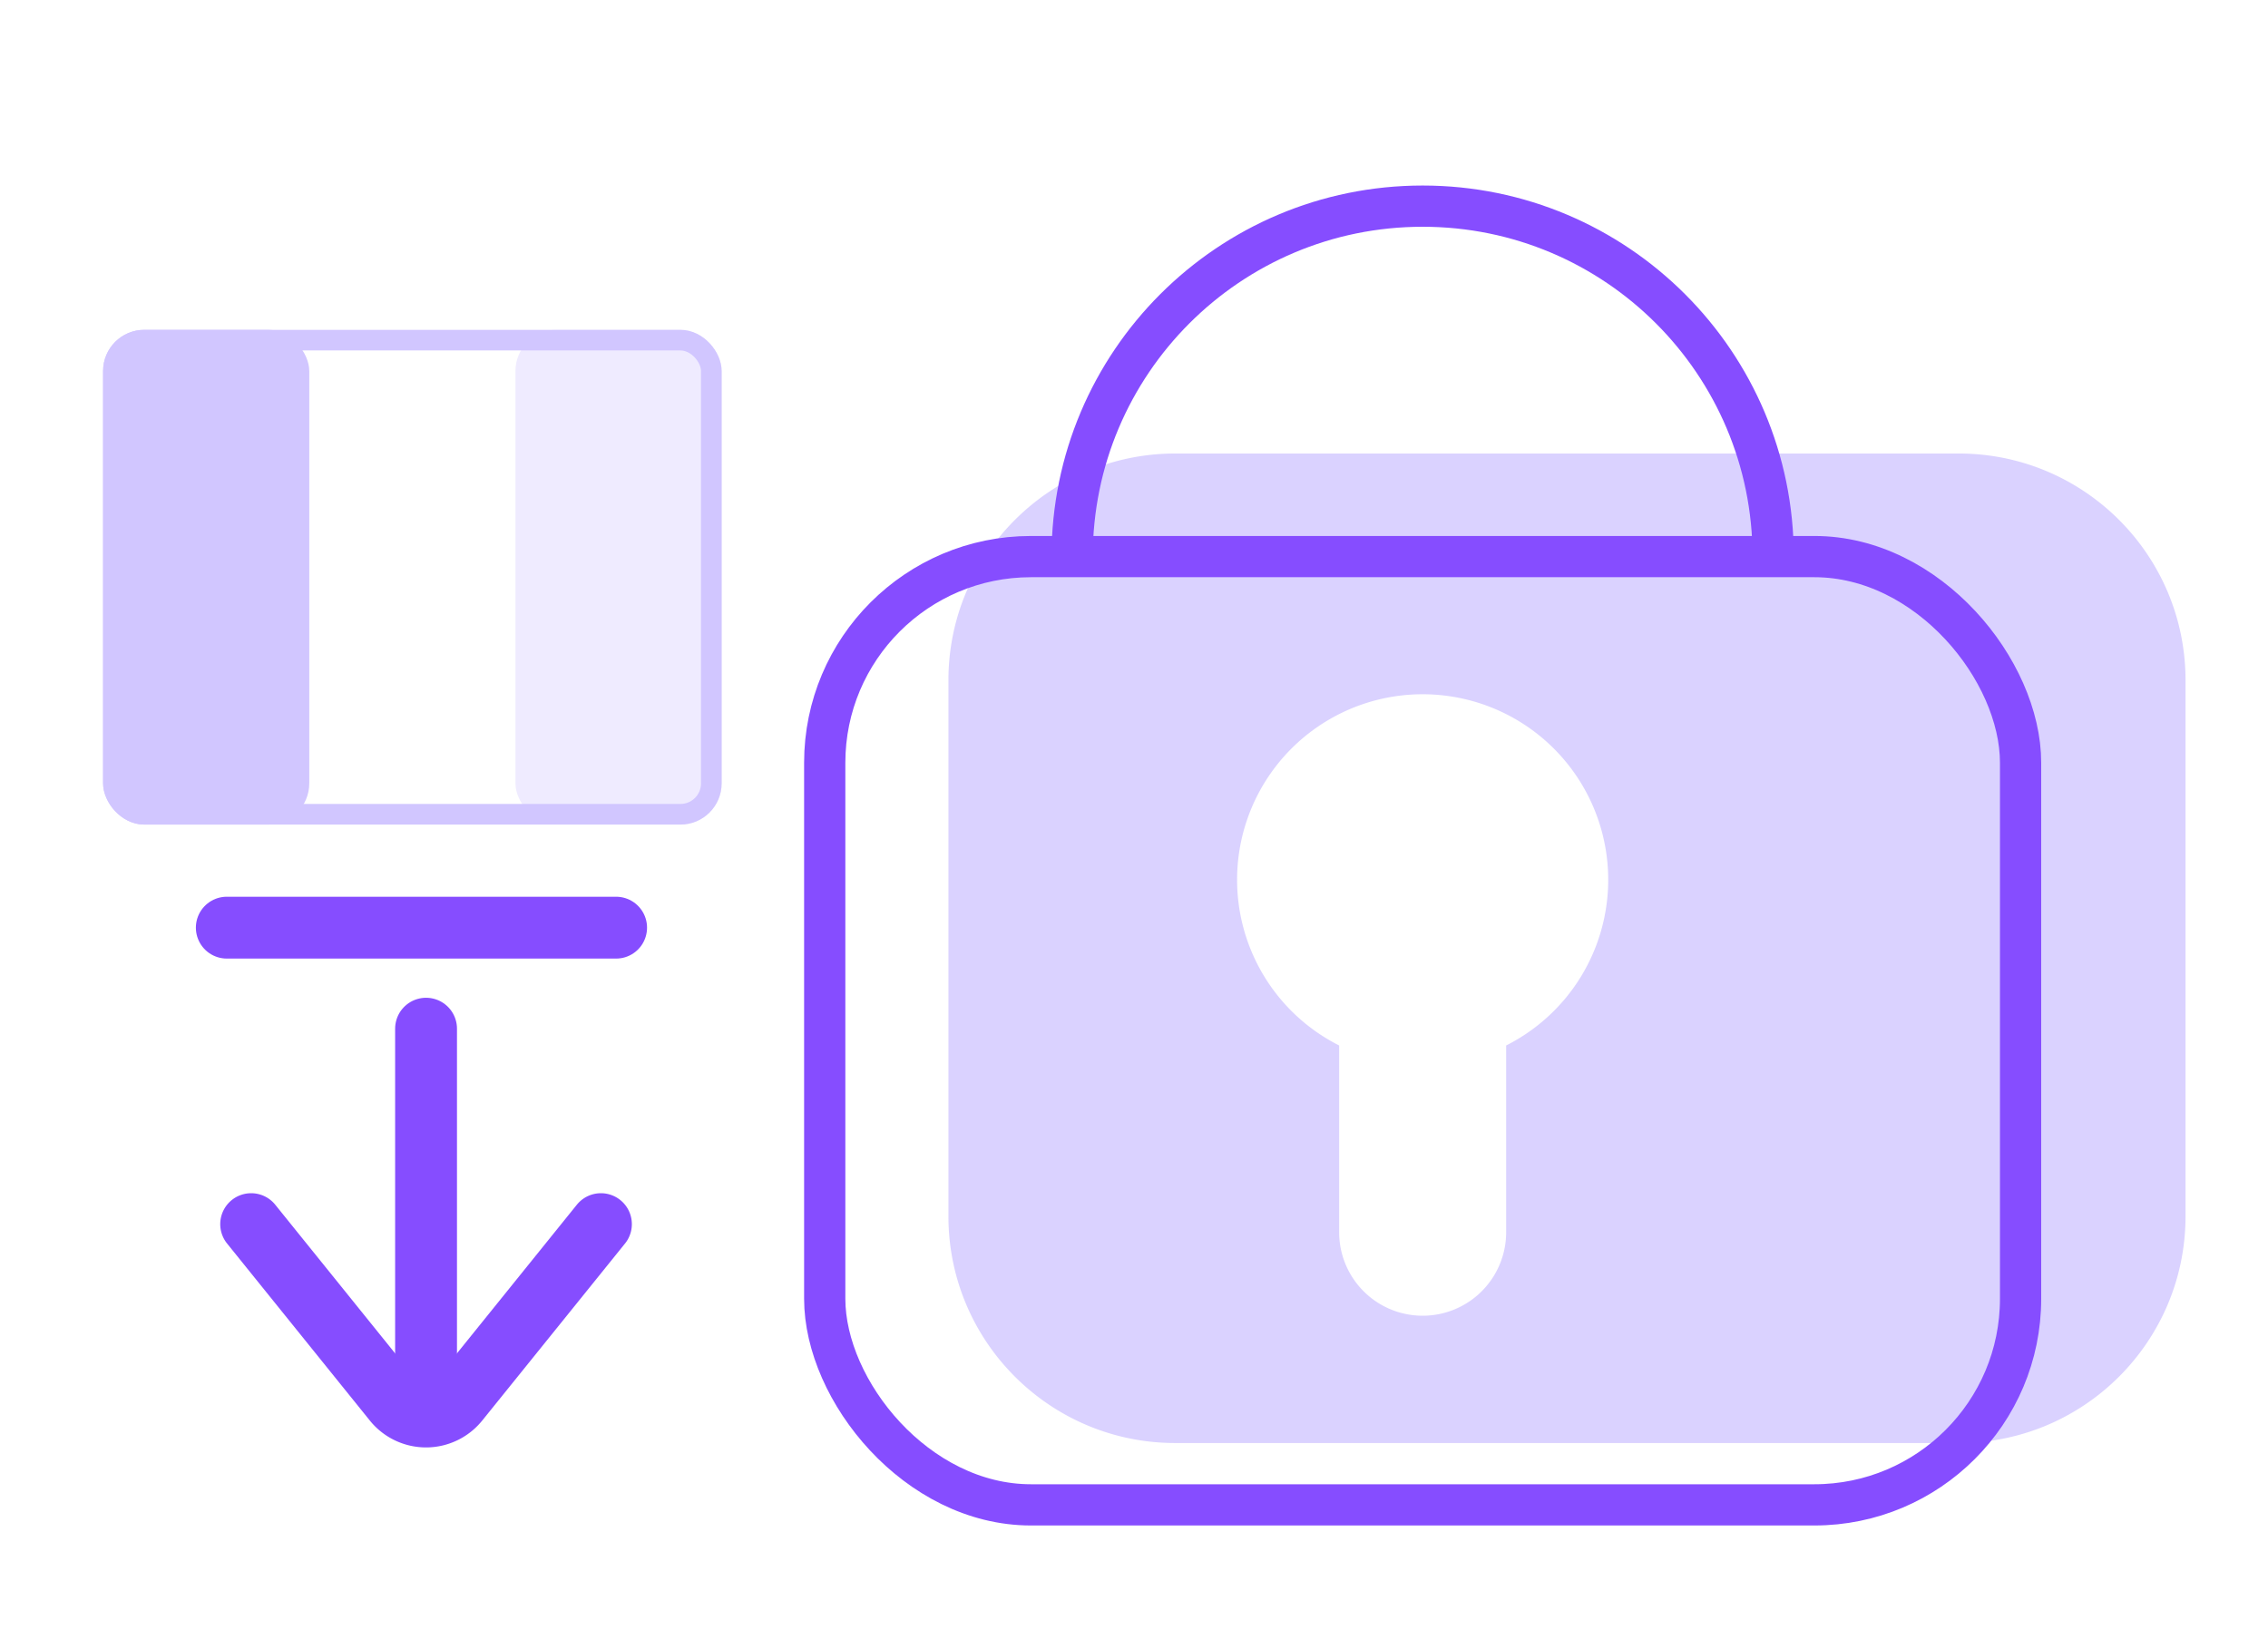 <?xml version="1.0" encoding="UTF-8"?> <svg xmlns="http://www.w3.org/2000/svg" fill="none" viewBox="0 0 110 80"><path fill="#fff" d="M0 0h110v80H0z"></path><path stroke="#864DFF" stroke-linecap="round" stroke-linejoin="round" stroke-width="3" d="m12.182 59.382 6.924 8.587a2 2 0 0 0 3.114 0l6.925-8.587"></path><path stroke="#864DFF" stroke-linecap="round" stroke-width="3" d="M20.664 67.881v-17.98"></path><path stroke="#864DFF" stroke-linecap="round" stroke-width="3" d="M29.882 45H11"></path><rect width="10" height="24" x="5" y="16" fill="#D1C6FF" rx="2"></rect><rect width="10" height="24" x="25" y="16" fill="#EFEBFF" rx="2"></rect><rect width="29" height="23" x="5.5" y="16.5" stroke="#D1C6FF" rx="1.5"></rect><path fill="#D1C6FF" fill-opacity=".8" fill-rule="evenodd" d="M57 22c-6.075 0-11 4.925-11 11v26c0 6.075 4.925 11 11 11h38c6.075 0 11-4.925 11-11V33c0-6.075-4.925-11-11-11H57Zm21 20.675a9 9 0 0 1-4.95 8.04v9.06a4.05 4.05 0 1 1-8.1 0v-9.06A9 9 0 1 1 78 42.674Z" clip-rule="evenodd"></path><rect width="58" height="46" x="40" y="27" stroke="#864DFF" stroke-width="2" rx="10"></rect><path stroke="#864DFF" stroke-width="2" d="M86 27c0-9.389-7.611-17-17-17s-17 7.611-17 17"></path></svg> 